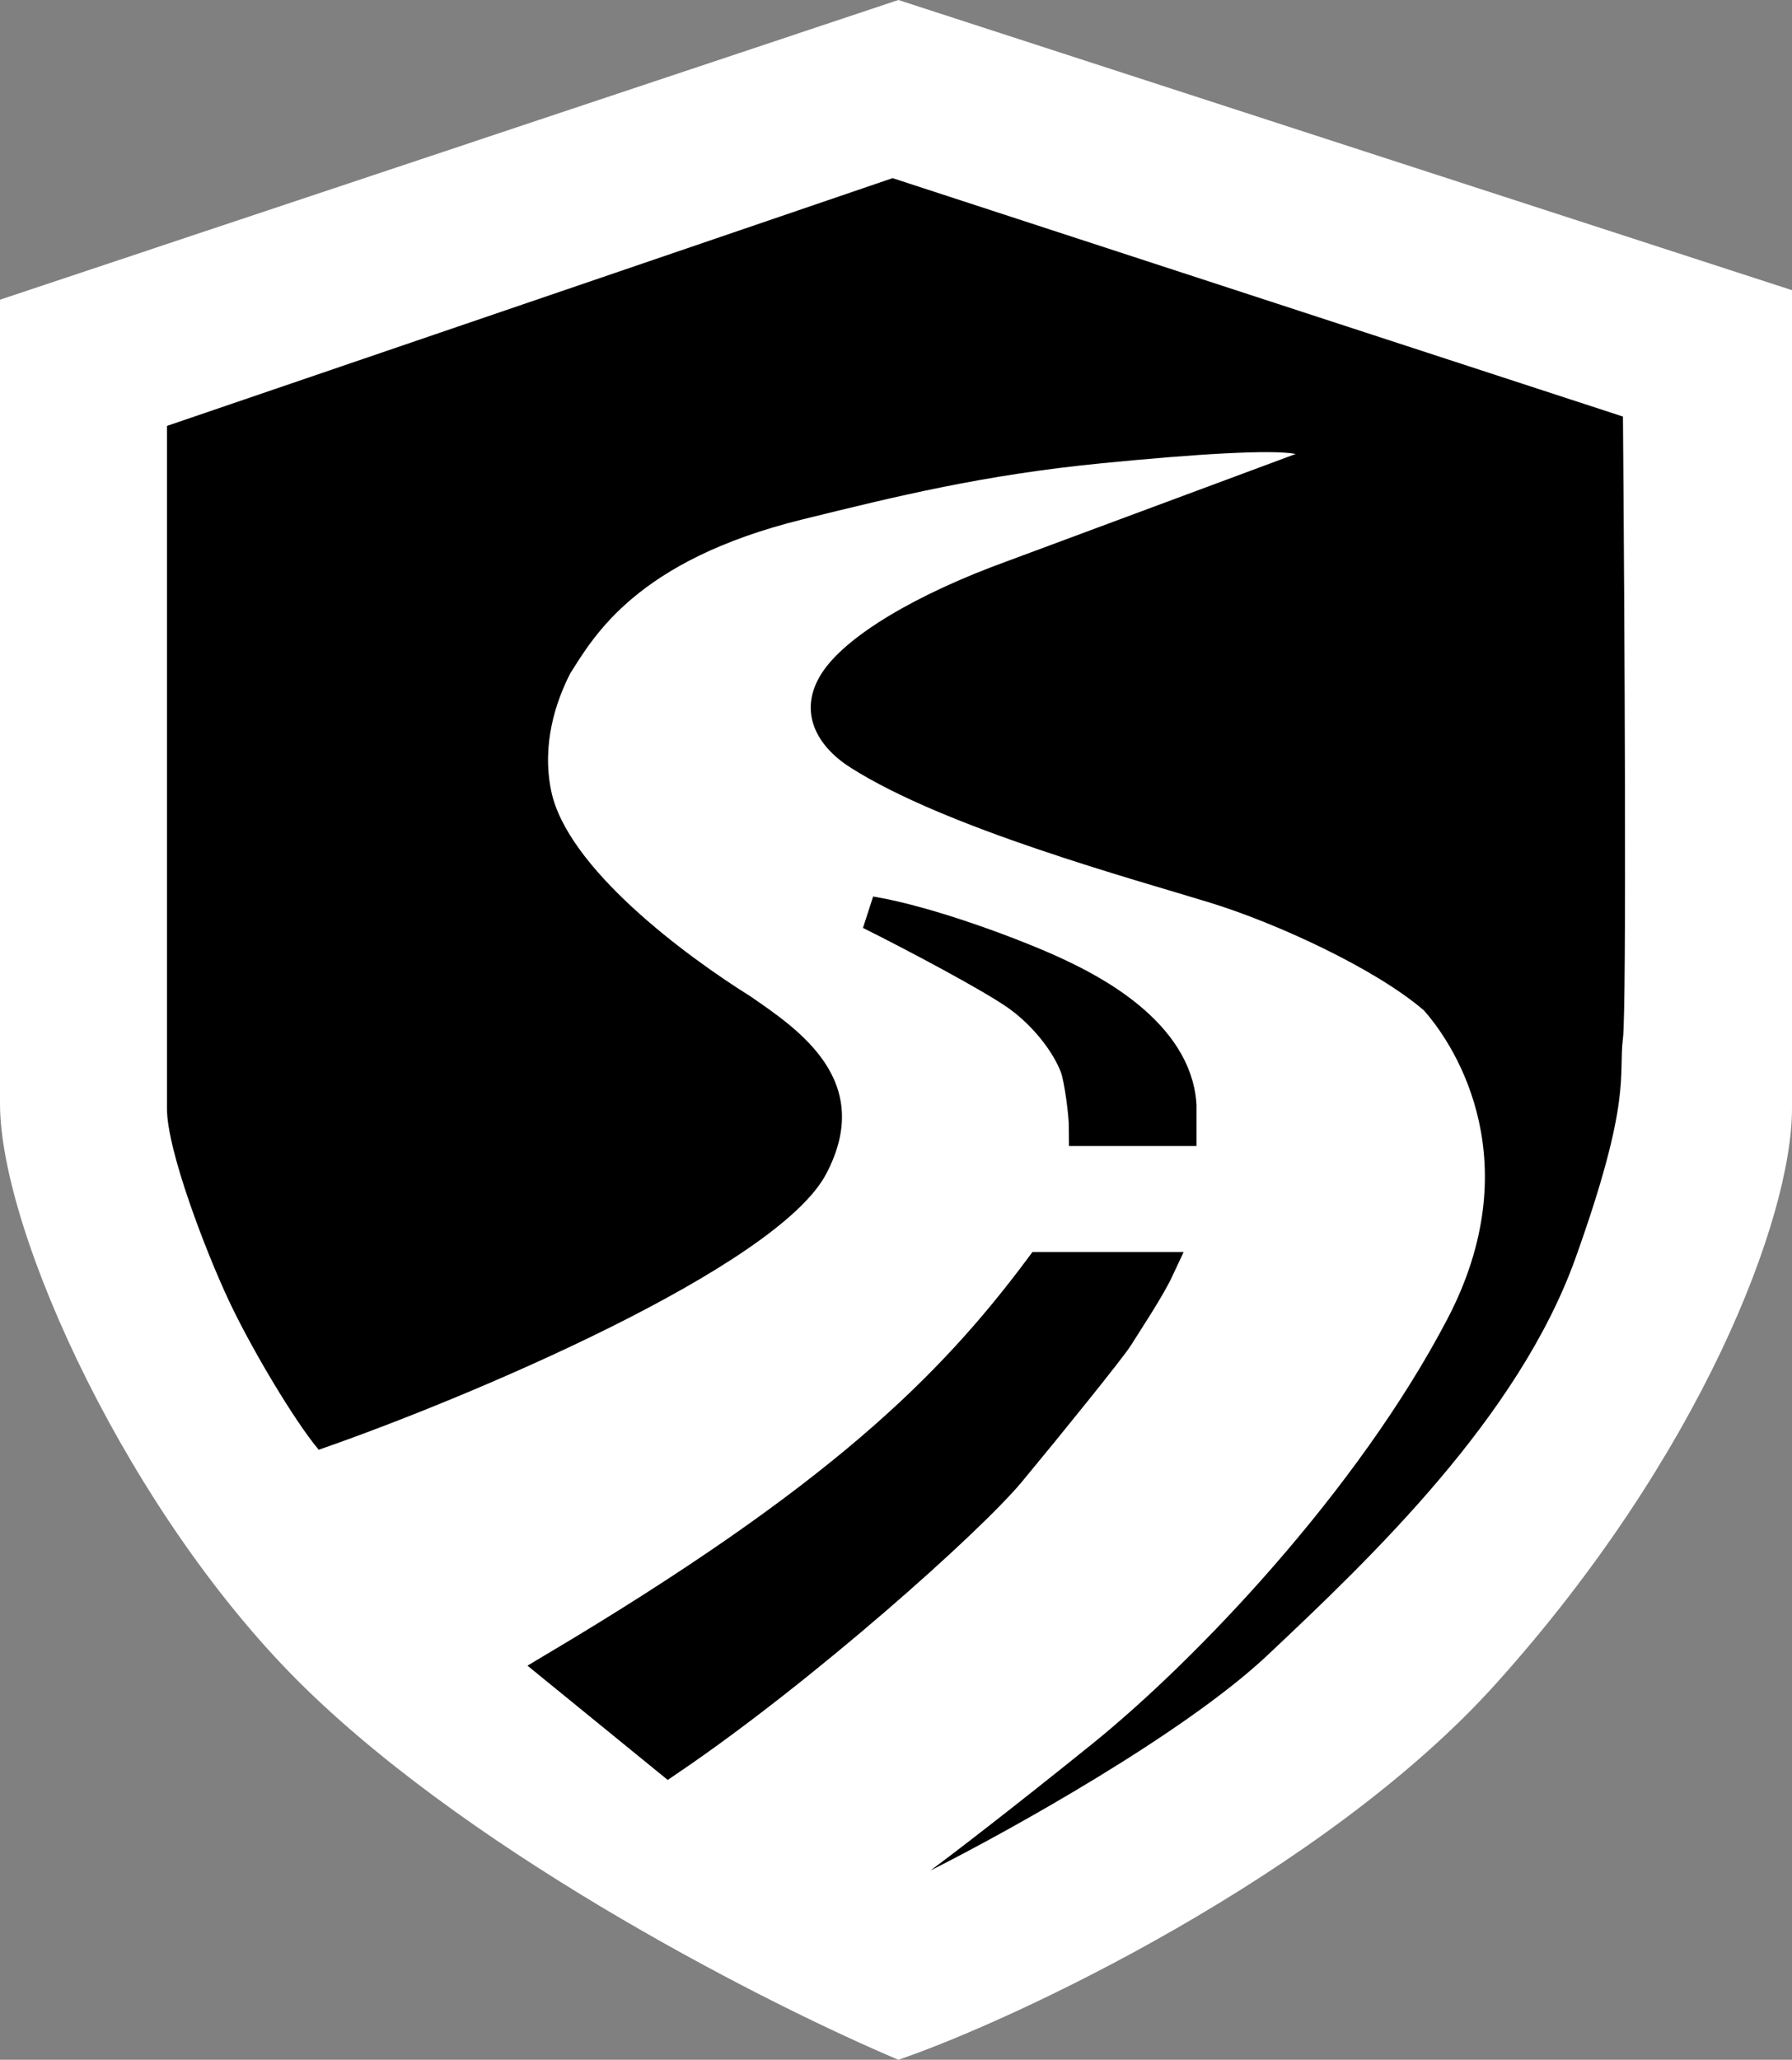 <svg width="161" height="185" viewBox="0 0 161 185" fill="none" xmlns="http://www.w3.org/2000/svg">
<rect x="0" y="0" width="161" height="185" fill="#808080" stroke="none"/>
<path d="M80.715 0L0 26.917V99.122C0 110.658 11.678 136.293 27.477 151.674C43.277 167.055 69.552 180.3 80.715 185C91.162 181.44 118.986 168.349 134.381 151.247C152.843 130.739 161 109.376 161 99.55V26.062L80.715 0Z" fill="white"/>
<path d="M15 99.558V38.254L80.193 16L145.812 37.414C145.954 54.91 146.153 90.572 145.812 93.26C145.386 96.619 146.664 98.718 141.551 112.994C136.438 127.271 123.229 139.867 113.855 148.685C106.355 155.739 90.561 164.501 83.602 168C85.306 166.74 90.59 162.709 98.089 156.663C107.463 149.105 121.979 133.884 130.046 118.453C137.29 104.597 131.04 94.239 127.916 90.74C123.513 86.961 114.634 82.897 108.741 81.083C101.924 78.983 84.88 74.365 76.358 68.906C73.287 66.939 71.687 63.842 73.801 60.508C75.932 57.149 82.323 53.37 90.419 50.431L116.411 40.773C114.281 40.354 107.463 40.773 98.941 41.613C88.333 42.659 80.619 44.553 72.097 46.652C57.184 50.326 53.349 57.149 51.218 60.508C49.94 63.028 48.662 66.807 49.514 71.005C50.924 77.954 61.587 85.842 67.41 89.481C71.671 92.42 78.659 97.039 74.228 105.436C69.796 113.834 41.986 125.591 28.635 130.21C26.505 127.691 22.584 121.14 20.539 116.773C18.494 112.407 15 103.337 15 99.558Z" fill="black"/>
<path d="M60.072 158L50 149.795C75.381 134.682 85.453 124.75 93.511 113.955H103.986C103.18 115.682 101.165 118.705 100.36 120C99.728 121.016 94.272 127.773 90.691 132.091C87.065 136.463 72.158 149.795 60.072 158Z" fill="black"/>
<path d="M91.496 89.341C89.144 87.66 81.962 83.871 78.201 82C83.439 82.864 91.496 85.886 95.122 87.614C97.942 88.957 105.597 92.796 106 99.273V101.432L97.54 101.432C97.54 99.992 97.093 96.78 96.734 95.818C95.928 93.659 93.914 91.068 91.496 89.341Z" fill="black"/>
<path d="M60.072 158L50 149.795C75.381 134.682 85.453 124.75 93.511 113.955H103.986C103.18 115.682 101.165 118.705 100.36 120C99.728 121.016 94.272 127.773 90.691 132.091C87.065 136.463 72.158 149.795 60.072 158Z" stroke="black" stroke-width="3"/>
<path d="M91.496 89.341C89.144 87.66 81.962 83.871 78.201 82C83.439 82.864 91.496 85.886 95.122 87.614C97.942 88.957 105.597 92.796 106 99.273V101.432L97.54 101.432C97.54 99.992 97.093 96.78 96.734 95.818C95.928 93.659 93.914 91.068 91.496 89.341Z" stroke="black" stroke-width="3"/>
</svg>
